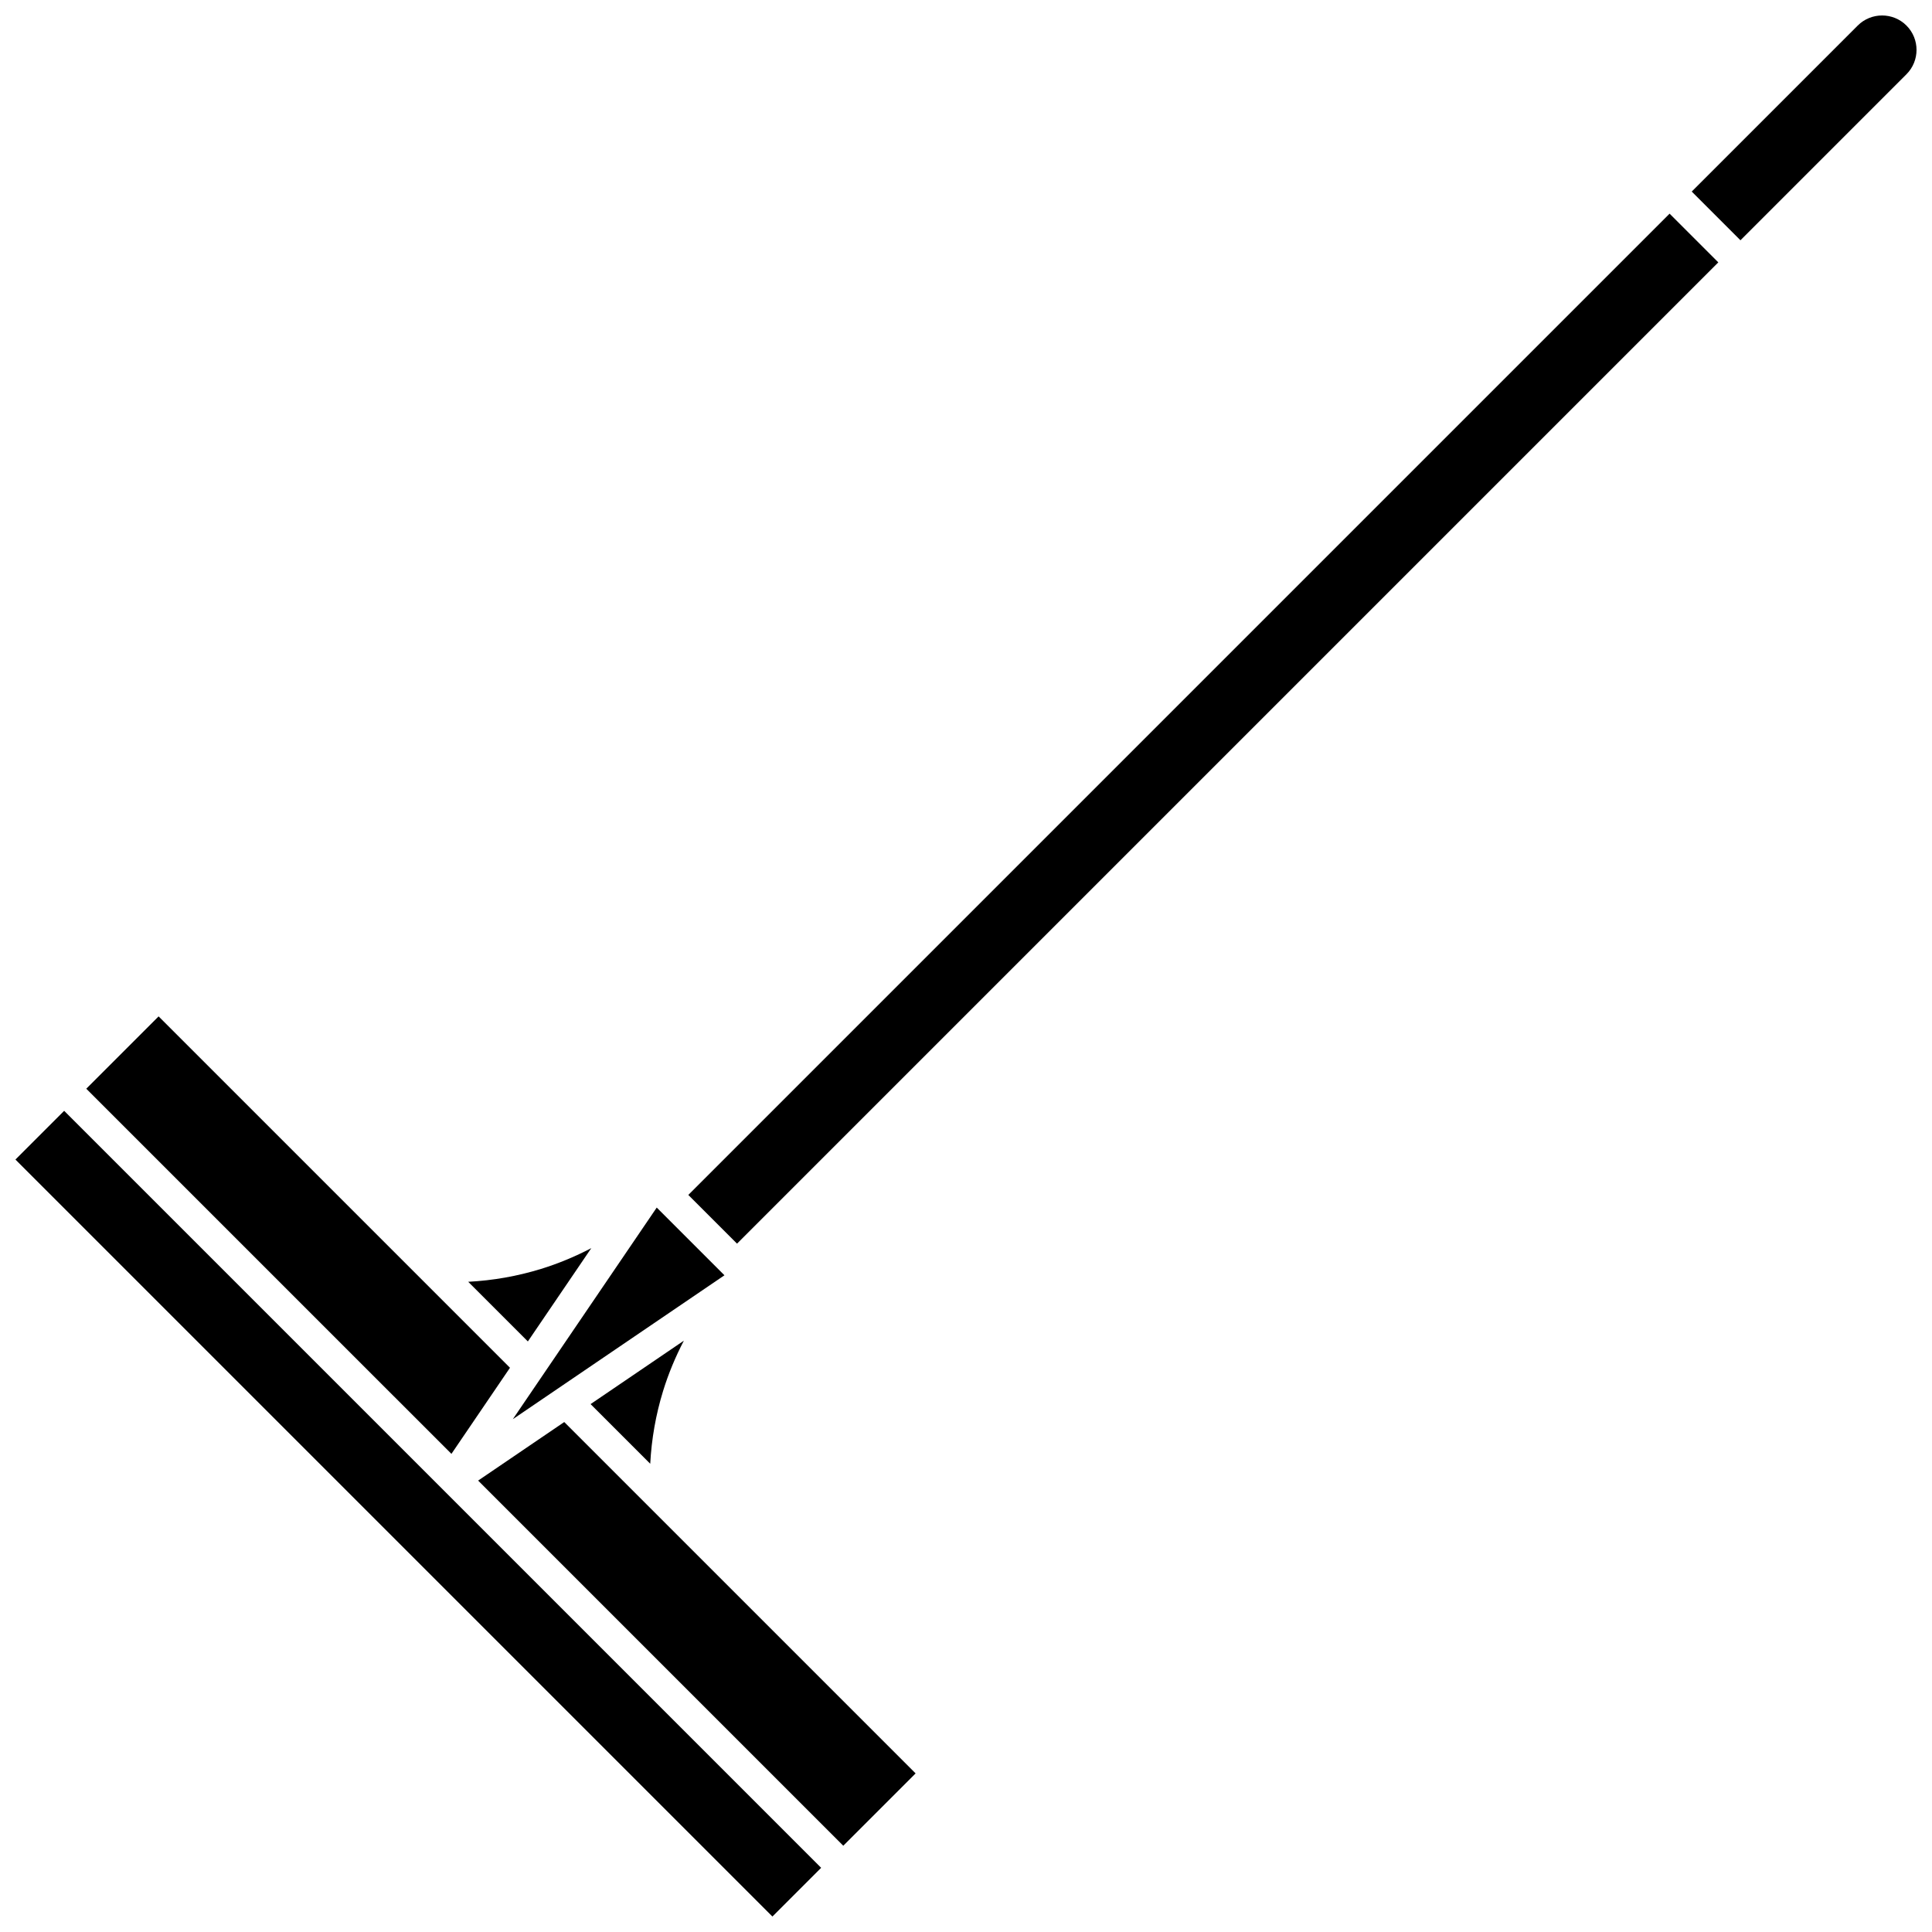 <?xml version="1.0" encoding="UTF-8"?>
<!-- Uploaded to: SVG Find, www.svgrepo.com, Generator: SVG Find Mixer Tools -->
<svg width="800px" height="800px" version="1.1" viewBox="144 144 512 512" xmlns="http://www.w3.org/2000/svg">
 <defs>
  <clipPath id="b">
   <path d="m592 148.09h59.902v59.906h-59.902z"/>
  </clipPath>
  <clipPath id="a">
   <path d="m148.09 438h213.91v213.9h-213.91z"/>
  </clipPath>
 </defs>
 <path d="m300.7 474.77c-4.285 2.231-8.746 4.098-13.344 5.512-6.285 1.934-12.738 3.059-19.277 3.406l15.809 15.809z"/>
 <path d="m318.04 464.02-38.137 56.082 56.082-38.137z"/>
 <path d="m279.15 506.47-93.117-93.117-19.168 19.168 96.77 96.766z"/>
 <path d="m319.72 512.64c1.414-4.598 3.281-9.062 5.512-13.348l-24.723 16.812 15.809 15.809c0.344-6.539 1.473-12.992 3.402-19.273z"/>
 <g clip-path="url(#b)">
  <path d="m649.23 150.77c-3.559-3.559-9.352-3.559-12.91 0l-43.996 43.996 12.91 12.91 43.996-43.996c3.559-3.562 3.559-9.352 0-12.91z"/>
 </g>
 <path d="m326.41 460.67 260.05-260.05 12.91 12.91-260.05 260.05z"/>
 <path d="m270.71 536.37 96.766 96.766 19.168-19.168-93.113-93.113z"/>
 <g clip-path="url(#a)">
  <path d="m148.09 451.29 12.91-12.91 200.61 200.61-12.91 12.91z"/>
 </g>
</svg>